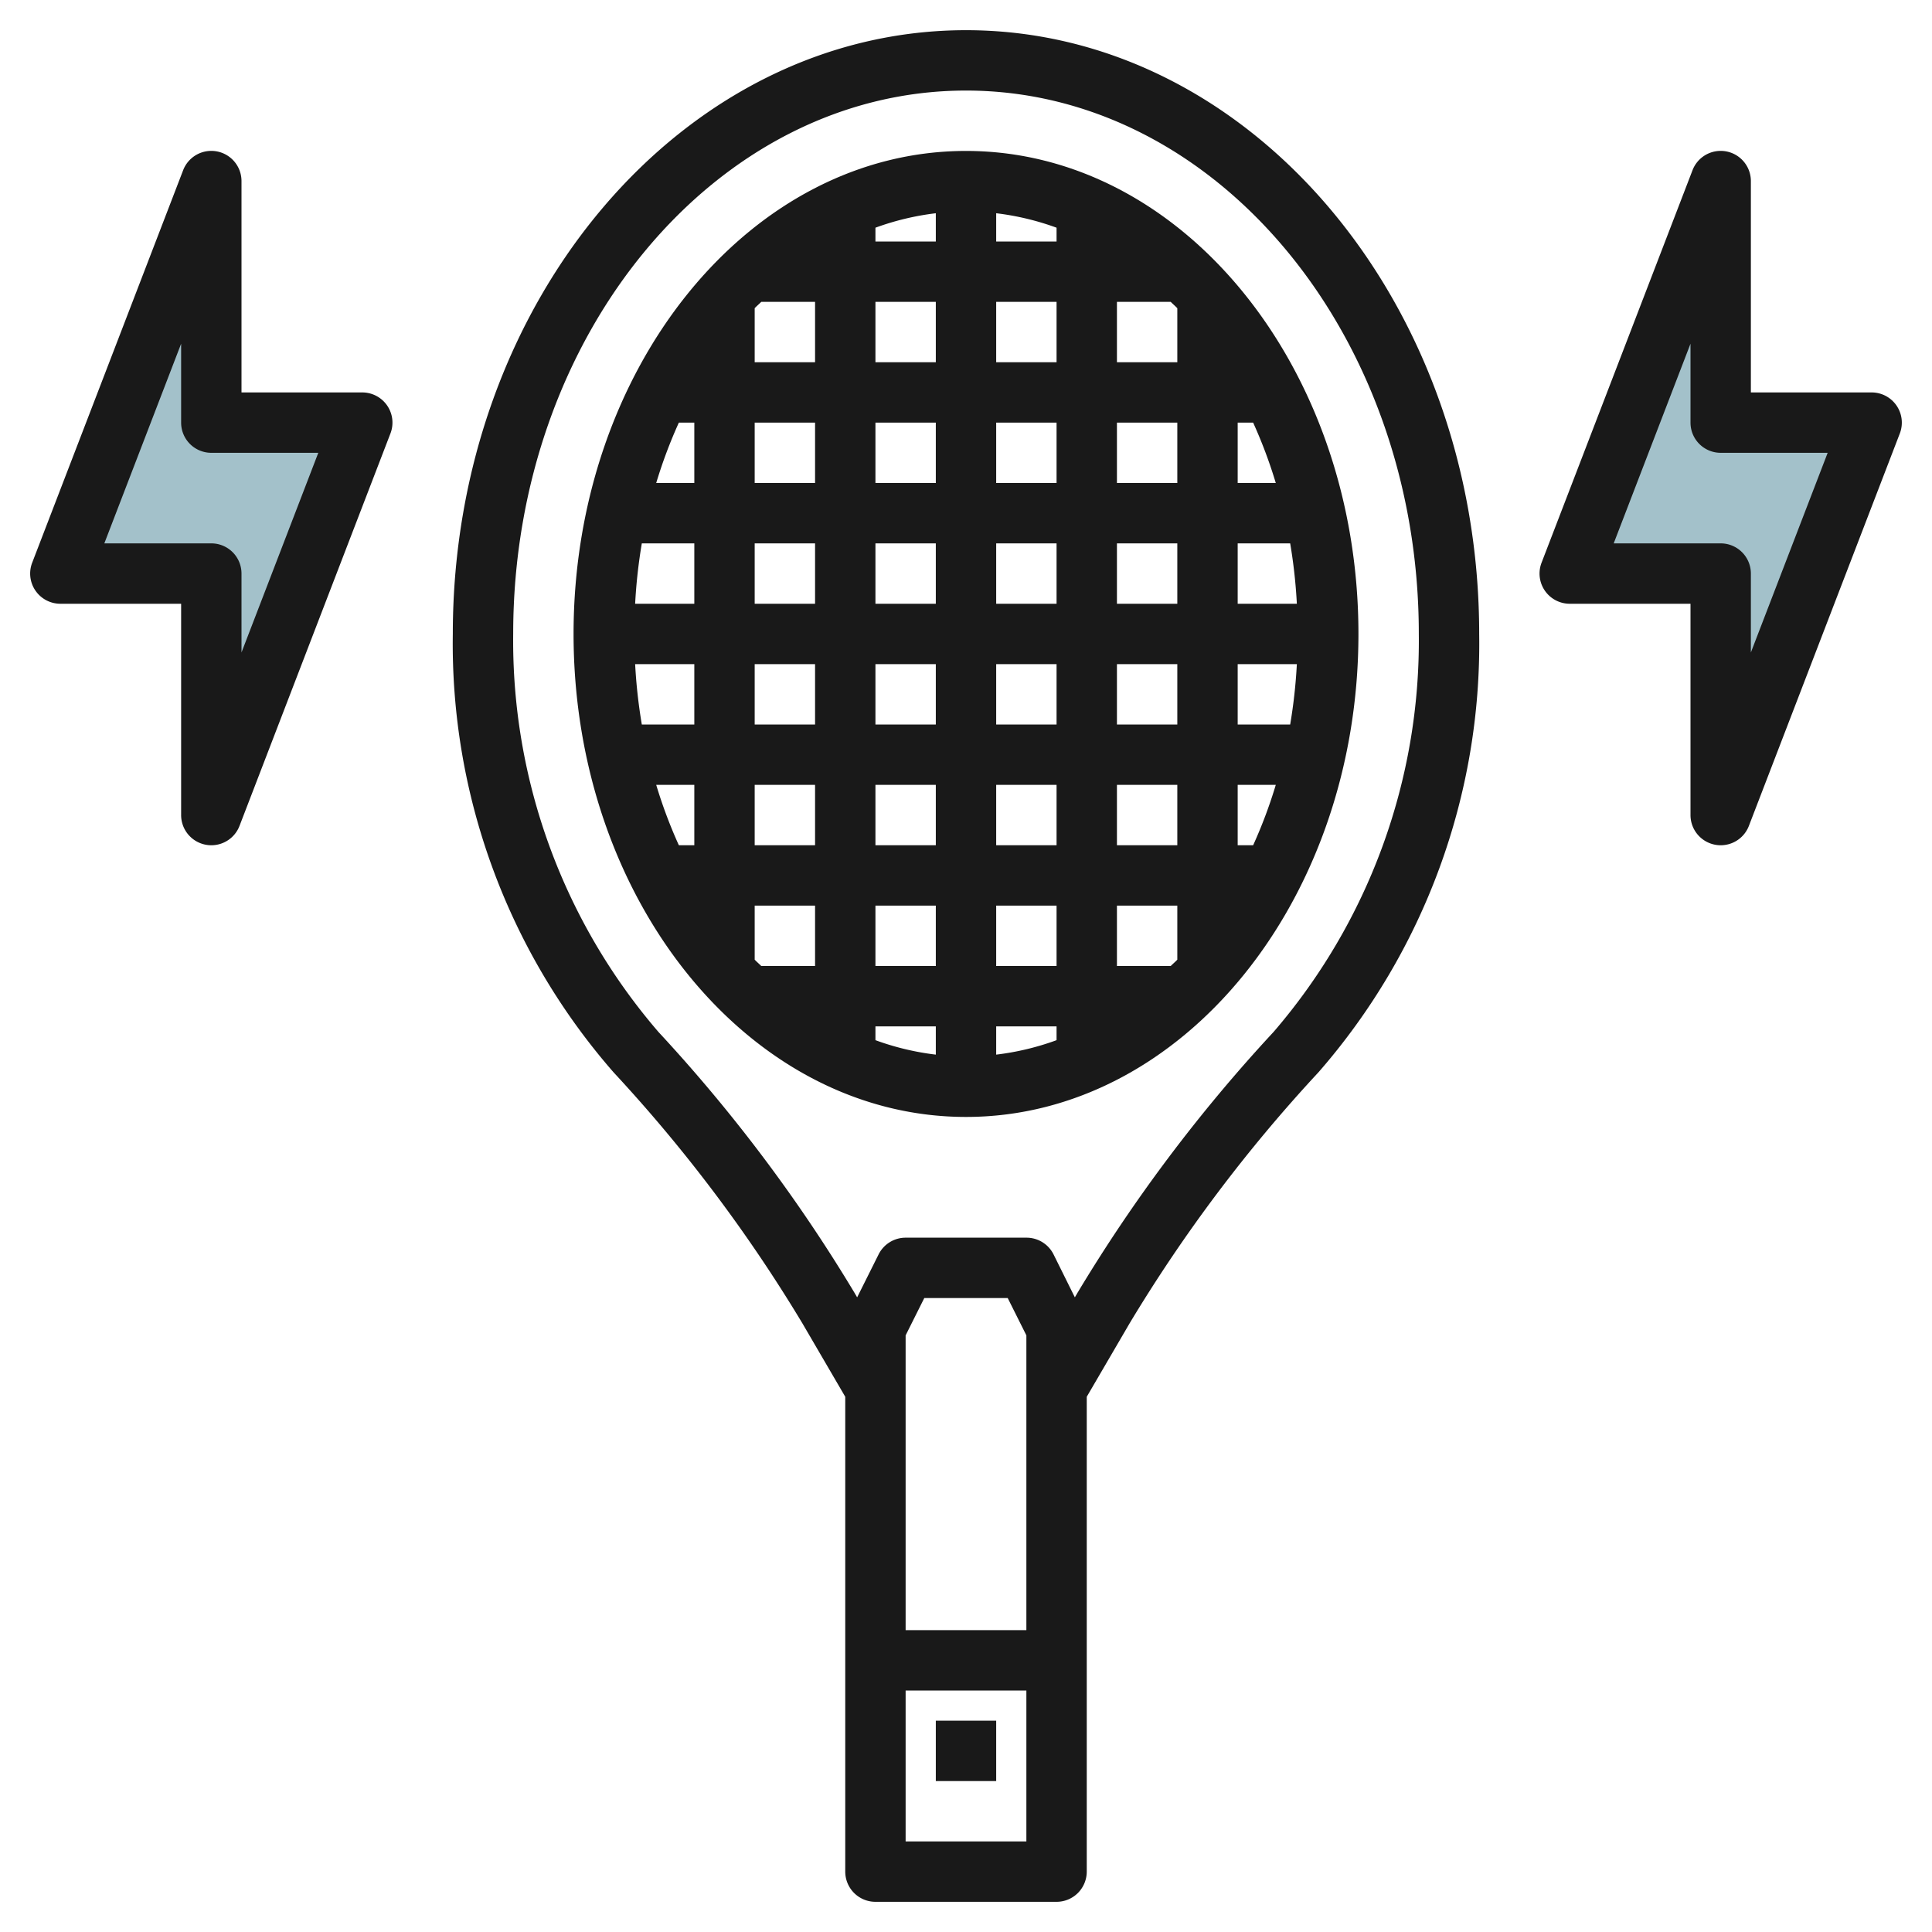 <svg id="Layer_3" height="512" viewBox="0 0 64 64" width="512" xmlns="http://www.w3.org/2000/svg" data-name="Layer 3"><path d="m7 6-5 13h5v8l5-13.001-5 .001z" fill="#a3c1ca"/><path d="m57 6-5 13h5v8l5-13.001-5 .001z" fill="#a3c1ca"/><g fill="#191919"><path d="m32 5c-7.168 0-13 7.178-13 16s5.832 16 13 16 13-7.178 13-16-5.832-16-13-16zm6.782 27h-1.782v-2h2v1.791c-.07.074-.146.137-.218.209zm-13.564-22h1.782v2h-2v-1.791c.07-.074.146-.137.218-.209zm9.782-2h-2v-.936a8.853 8.853 0 0 1 2 .479zm-4 6v2h-2v-2zm-2-2v-2h2v2zm4 10h2v2h-2zm-2 2h-2v-2h2zm2-4v-2h2v2zm-2 0h-2v-2h2zm-4-4h-2v-2h2zm0 2v2h-2v-2zm0 4v2h-2v-2zm0 4v2h-2v-2zm2 0h2v2h-2zm2 4v2h-2v-2zm2 0h2v2h-2zm0-2v-2h2v2zm4-2h2v2h-2zm0-2v-2h2v2zm0-4v-2h2v2zm0-4v-2h2v2zm-2 0h-2v-2h2zm-2-4v-2h2v2zm-2-4h-2v-.457a8.853 8.853 0 0 1 2-.479zm-8 6v2h-1.262a15.98 15.98 0 0 1 .75-2zm0 4v2h-1.96a17.576 17.576 0 0 1 .221-2zm0 4v2h-1.739a17.576 17.576 0 0 1 -.221-2zm0 4v2h-.512a15.98 15.98 0 0 1 -.75-2zm2 4h2v2h-1.782c-.072-.072-.148-.136-.218-.21zm4 4h2v.936a8.853 8.853 0 0 1 -2-.479zm4 0h2v.457a8.853 8.853 0 0 1 -2 .479zm8-6v-2h1.262a15.98 15.98 0 0 1 -.75 2zm0-4v-2h1.96a17.576 17.576 0 0 1 -.221 2zm0-4v-2h1.739a17.576 17.576 0 0 1 .221 2zm0-4v-2h.512a15.98 15.98 0 0 1 .75 2zm-2-4h-2v-2h1.782c.072.072.148.136.218.21z"/><path d="m32 1c-9.374 0-17 8.972-17 20a21.578 21.578 0 0 0 5.326 14.523 50.278 50.278 0 0 1 6.252 8.31l1.422 2.437v15.73a1 1 0 0 0 1 1h6a1 1 0 0 0 1-1v-15.73l1.422-2.437a50.278 50.278 0 0 1 6.252-8.31 21.578 21.578 0 0 0 5.326-14.523c0-11.028-7.626-20-17-20zm2 53h-4v-9.764l.618-1.236h2.764l.618 1.236zm-4 7v-5h4v5zm12.188-26.815a52.212 52.212 0 0 0 -6.494 8.64l-.088.151-.706-1.423a1 1 0 0 0 -.9-.553h-4a1 1 0 0 0 -.895.553l-.711 1.423-.088-.151a52.212 52.212 0 0 0 -6.494-8.64 19.853 19.853 0 0 1 -4.812-13.185c0-9.925 6.729-18 15-18s15 8.075 15 18a19.853 19.853 0 0 1 -4.812 13.185z"/><path d="m31 57h2v2h-2z"/><path d="m12 13h-4v-7a1 1 0 0 0 -1.934-.359l-5 13a1 1 0 0 0 .934 1.359h4v7a1 1 0 0 0 .817.983.959.959 0 0 0 .183.017 1 1 0 0 0 .934-.641l5-13a1 1 0 0 0 -.934-1.359zm-4 8.614v-2.614a1 1 0 0 0 -1-1h-3.544l2.544-6.614v2.614a1 1 0 0 0 1 1h3.544z"/><path d="m62.824 13.433a1 1 0 0 0 -.824-.433h-4v-7a1 1 0 0 0 -1.934-.359l-5 13a1 1 0 0 0 .934 1.359h4v7a1 1 0 0 0 .817.983.959.959 0 0 0 .183.017 1 1 0 0 0 .934-.641l5-13a1 1 0 0 0 -.11-.926zm-4.824 8.181v-2.614a1 1 0 0 0 -1-1h-3.544l2.544-6.614v2.614a1 1 0 0 0 1 1h3.544z"/></g></svg>